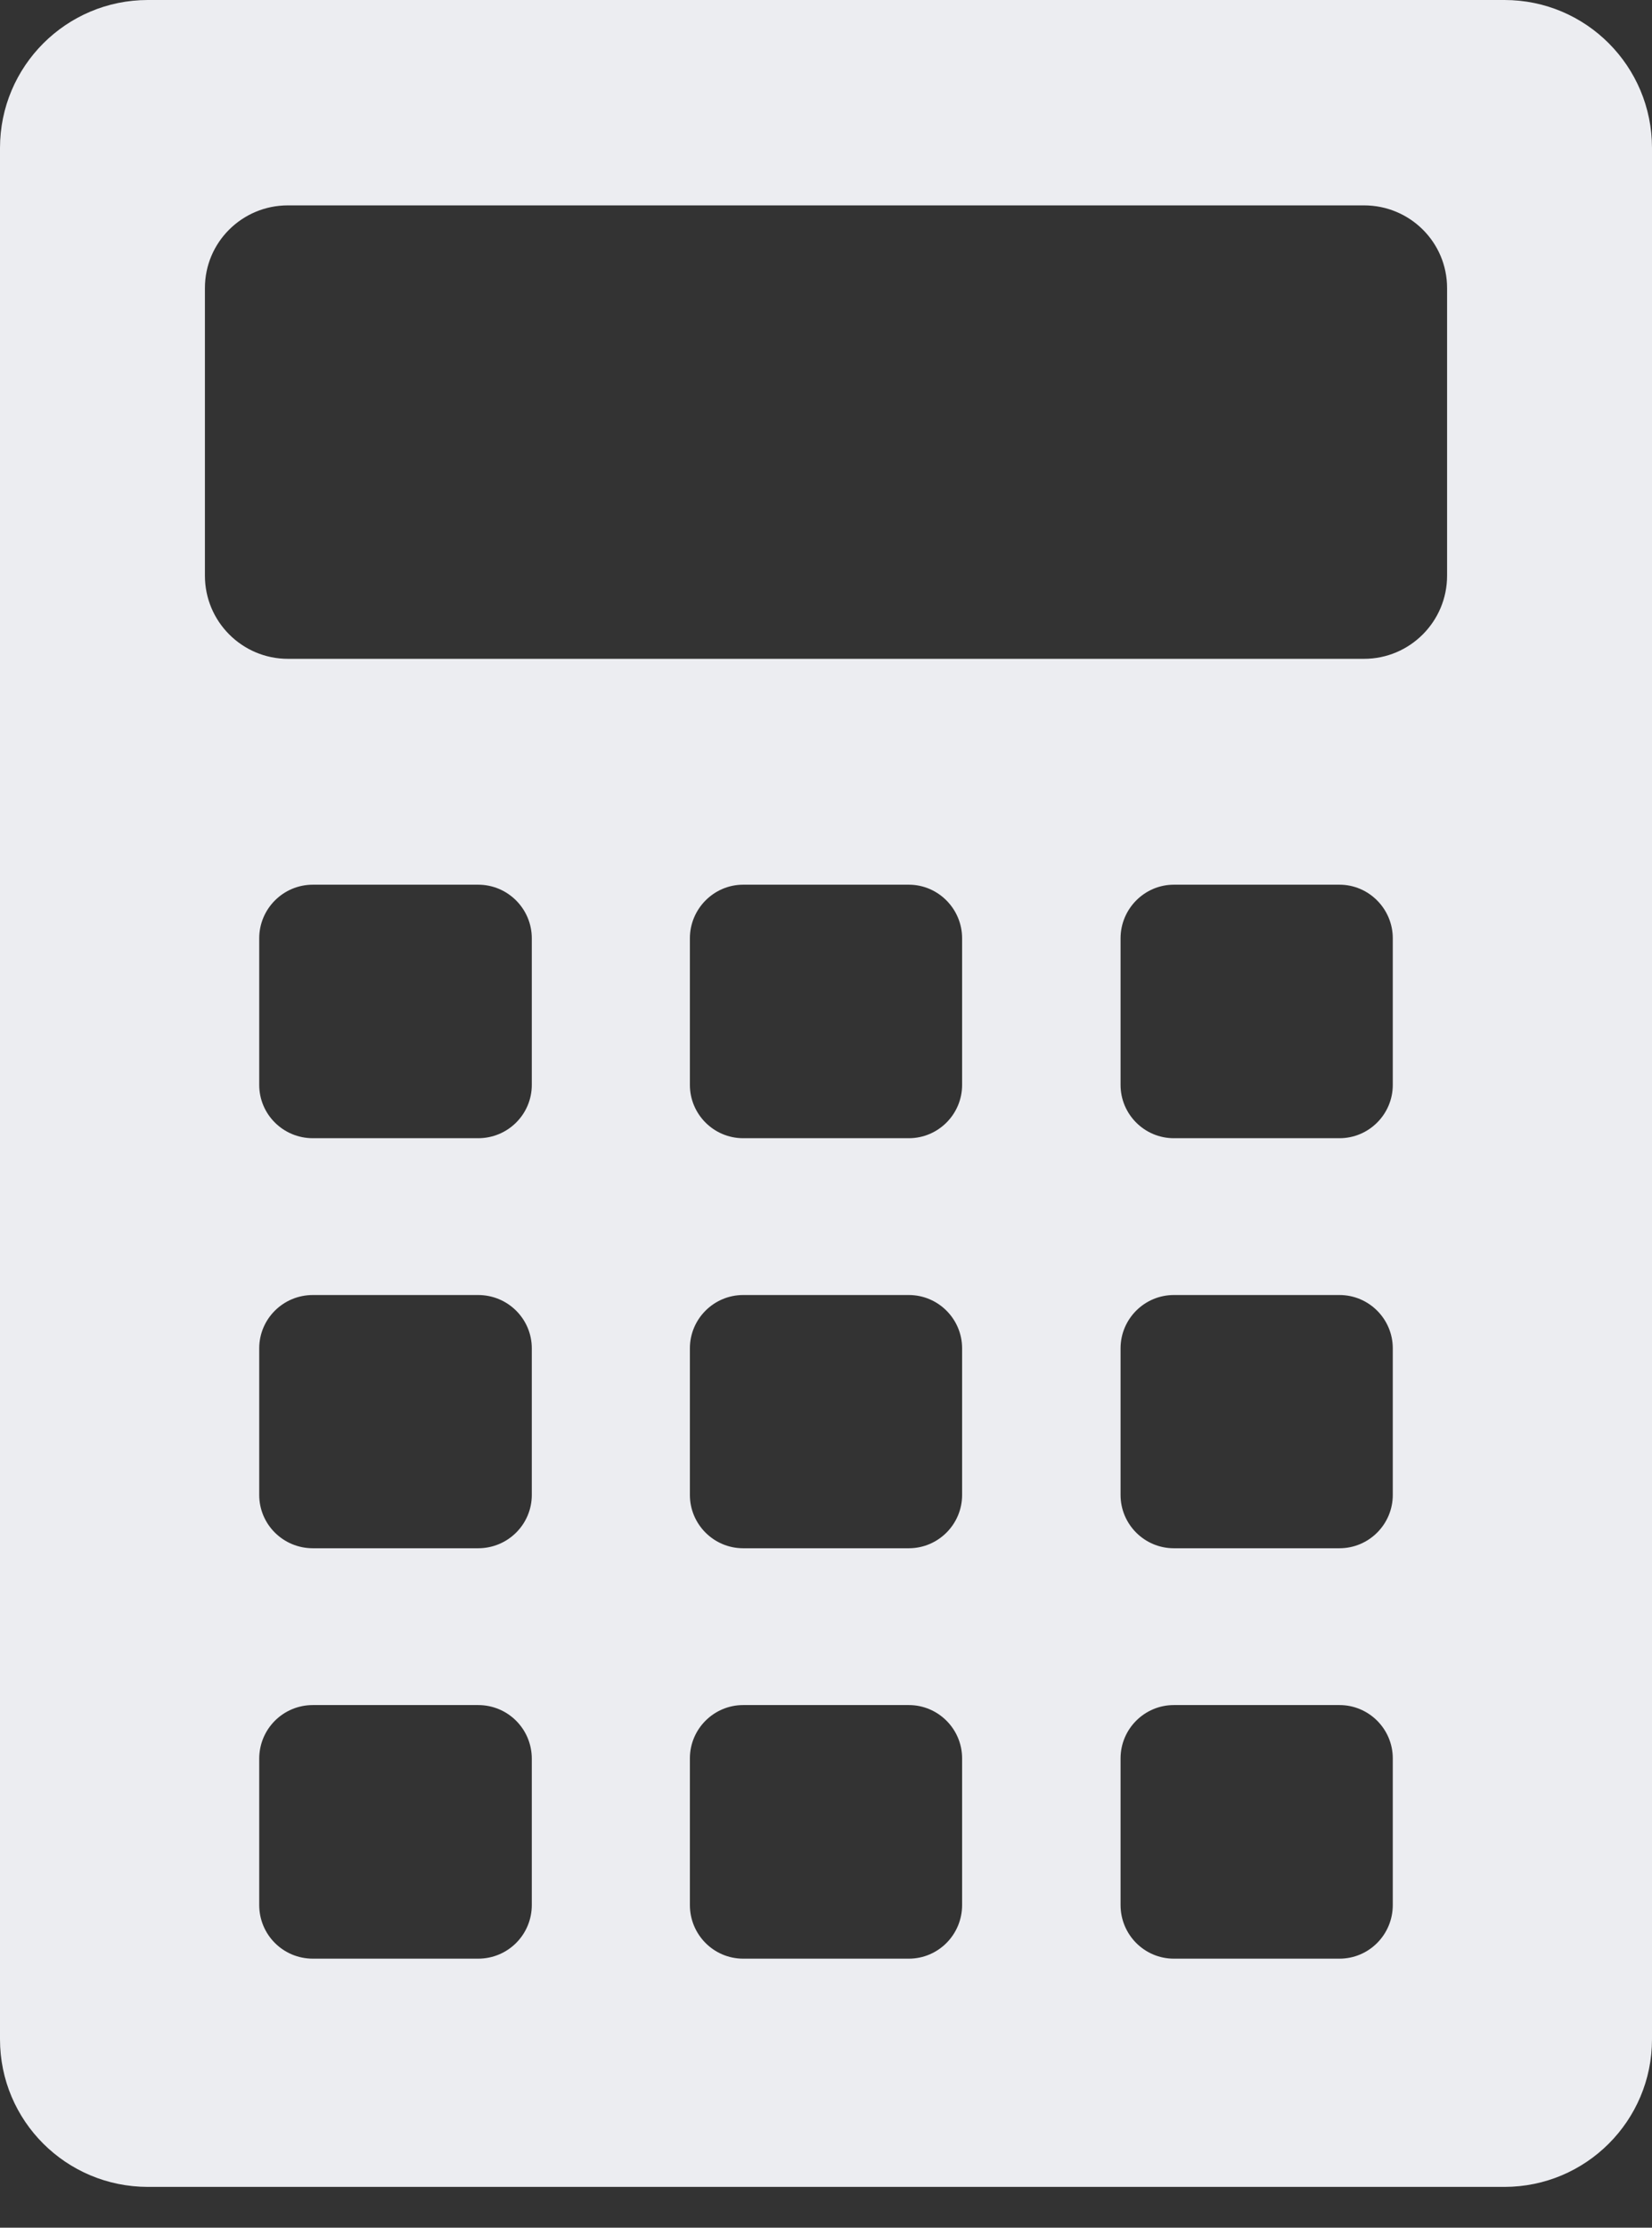 <?xml version="1.0" encoding="UTF-8"?> <svg xmlns="http://www.w3.org/2000/svg" width="23" height="31" viewBox="0 0 23 31" fill="none"><rect x="0" y="0" width="23" height="31" fill="#333333" stroke="none"/><path d="M20.946 0H2.059C0.922 0 0 0.922 0 2.059V28.378C0 29.514 0.922 30.432 2.059 30.432H20.946C22.078 30.432 23 29.514 23 28.378V2.059C23 0.922 22.082 0 20.946 0ZM7.404 26.509C7.404 26.923 7.071 27.256 6.657 27.256H4.356C3.942 27.256 3.609 26.923 3.609 26.509V24.474C3.609 24.06 3.942 23.727 4.356 23.727H6.657C7.071 23.727 7.404 24.06 7.404 24.474V26.509ZM7.404 20.803C7.404 21.212 7.071 21.545 6.657 21.545H4.356C3.942 21.545 3.609 21.212 3.609 20.803V18.763C3.609 18.354 3.942 18.021 4.356 18.021H6.657C7.071 18.021 7.404 18.354 7.404 18.763V20.803ZM7.404 15.097C7.404 15.506 7.071 15.839 6.657 15.839H4.356C3.942 15.839 3.609 15.506 3.609 15.097V13.057C3.609 12.648 3.942 12.311 4.356 12.311H6.657C7.071 12.311 7.404 12.648 7.404 13.057V15.097ZM13.395 26.509C13.395 26.923 13.062 27.256 12.653 27.256H10.347C9.938 27.256 9.605 26.923 9.605 26.509V24.469C9.605 24.06 9.938 23.727 10.347 23.727H12.653C13.062 23.727 13.395 24.06 13.395 24.469V26.509ZM13.395 20.803C13.395 21.212 13.062 21.545 12.653 21.545H10.347C9.938 21.545 9.605 21.212 9.605 20.803V18.763C9.605 18.354 9.938 18.021 10.347 18.021H12.653C13.062 18.021 13.395 18.354 13.395 18.763V20.803ZM13.395 15.097C13.395 15.506 13.062 15.839 12.653 15.839H10.347C9.938 15.839 9.605 15.506 9.605 15.097V13.057C9.605 12.648 9.938 12.311 10.347 12.311H12.653C13.062 12.311 13.395 12.648 13.395 13.057V15.097ZM19.391 26.509C19.391 26.923 19.058 27.256 18.649 27.256H16.343C15.934 27.256 15.601 26.923 15.601 26.509V24.469C15.601 24.06 15.934 23.727 16.343 23.727H18.649C19.058 23.727 19.391 24.06 19.391 24.469V26.509ZM19.391 20.803C19.391 21.212 19.058 21.545 18.649 21.545H16.343C15.934 21.545 15.601 21.212 15.601 20.803V18.763C15.601 18.354 15.934 18.021 16.343 18.021H18.649C19.058 18.021 19.391 18.354 19.391 18.763V20.803ZM19.391 15.097C19.391 15.506 19.058 15.839 18.649 15.839H16.343C15.934 15.839 15.601 15.506 15.601 15.097V13.057C15.601 12.648 15.934 12.311 16.343 12.311H18.649C19.058 12.311 19.391 12.648 19.391 13.057V15.097ZM20.147 8.012C20.147 8.649 19.629 9.168 18.991 9.168H4.008C3.371 9.168 2.853 8.649 2.853 8.012V4.008C2.853 3.371 3.371 2.858 4.008 2.858H18.991C19.629 2.858 20.147 3.371 20.147 4.008V8.012Z" fill="#ECEDF1"></path></svg> 